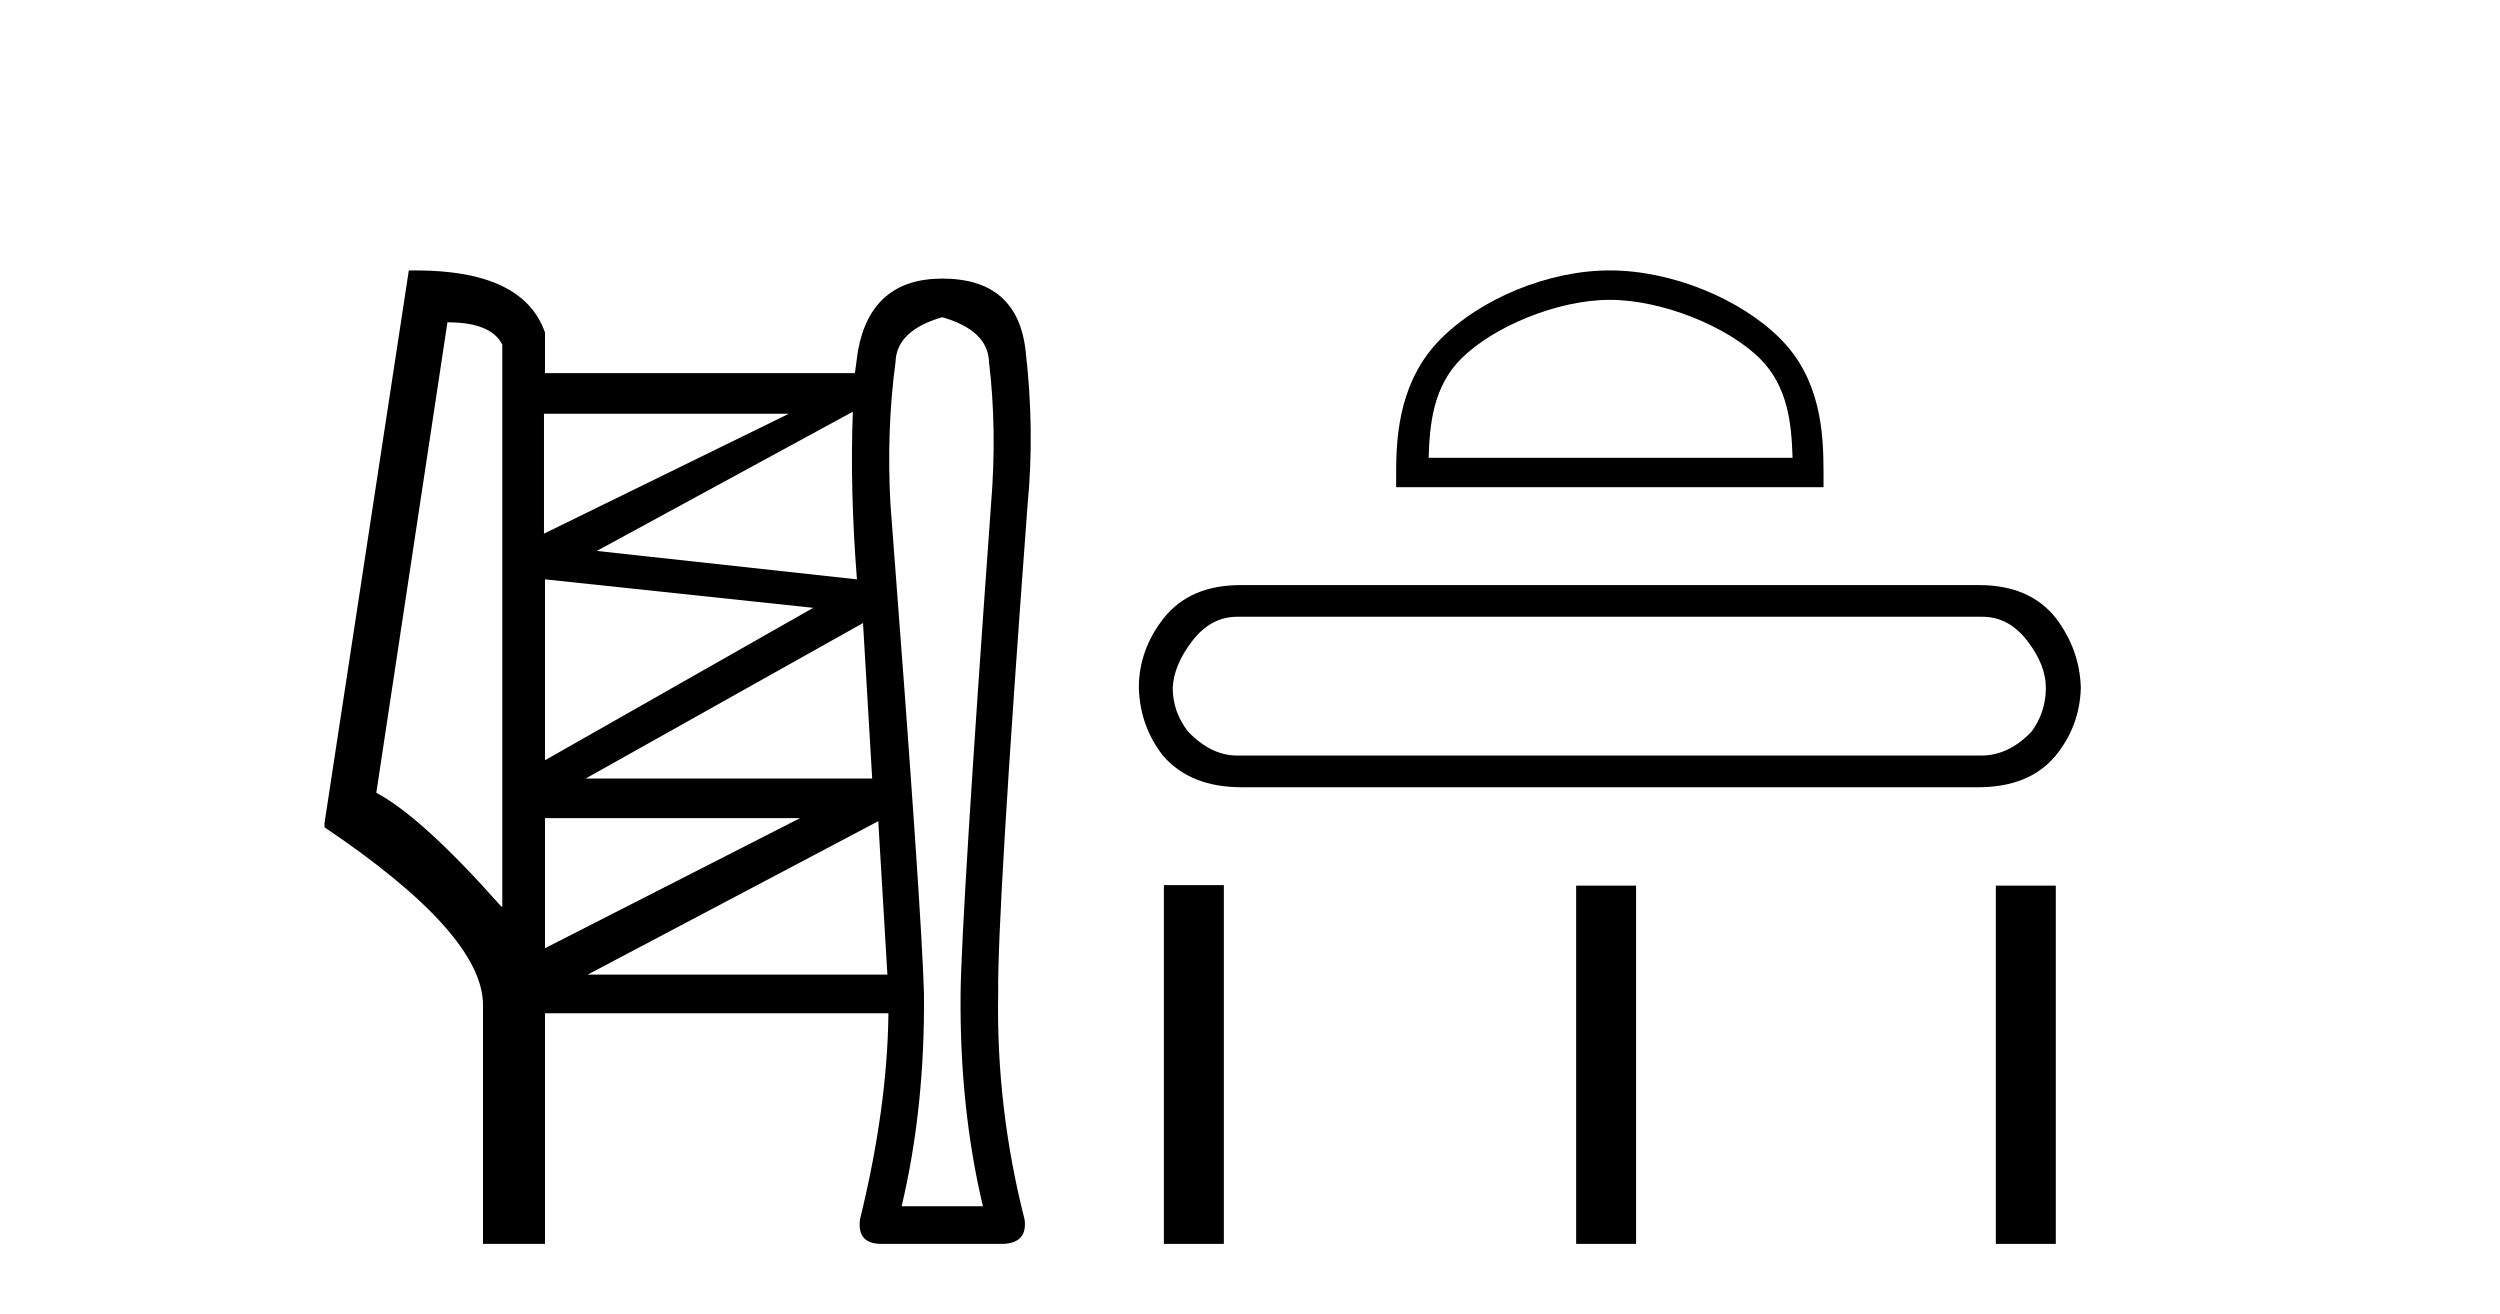 <?xml version='1.0' encoding='UTF-8' standalone='yes'?><svg xmlns='http://www.w3.org/2000/svg' xmlns:xlink='http://www.w3.org/1999/xlink' width='78.0' height='41.0' ><path d='M 24.612 12.909 L 16.972 16.65 L 16.972 12.909 ZM 26.609 12.845 Q 26.514 15.223 26.736 18.076 L 18.62 17.189 L 26.609 12.845 ZM 17.004 18.076 L 25.373 18.964 L 17.004 23.719 L 17.004 18.076 ZM 26.926 19.439 L 27.212 24.29 L 18.272 24.29 L 26.926 19.439 ZM 13.96 10.056 Q 15.323 10.056 15.672 10.753 L 15.672 28.284 L 15.64 28.284 Q 13.168 25.494 11.741 24.734 L 13.96 10.056 ZM 24.961 25.526 L 17.004 29.584 L 17.004 25.526 ZM 27.402 25.621 L 27.687 30.408 L 18.335 30.408 L 27.402 25.621 ZM 29.399 9.897 Q 30.826 10.309 30.857 11.292 Q 31.111 13.416 30.921 15.73 Q 30.001 28.506 29.97 31.011 Q 29.938 34.561 30.667 37.636 L 28.131 37.636 Q 28.86 34.561 28.828 31.011 Q 28.765 28.506 27.782 15.73 Q 27.655 13.416 27.941 11.292 Q 27.972 10.309 29.399 9.897 ZM 12.971 8.437 Q 12.865 8.437 12.755 8.439 L 10.124 25.685 L 10.124 25.811 Q 15.07 29.14 15.07 31.359 L 15.07 38.809 L 17.004 38.809 L 17.004 31.613 L 27.719 31.613 Q 27.687 34.561 26.831 38.048 Q 26.736 38.809 27.497 38.809 L 31.301 38.809 Q 32.062 38.778 31.967 38.048 Q 31.079 34.561 31.143 31.011 Q 31.111 28.506 32.062 15.73 Q 32.284 13.416 31.999 10.943 Q 31.745 8.692 29.399 8.692 Q 27.18 8.692 26.768 10.943 L 26.673 11.641 L 17.004 11.641 L 17.004 10.373 Q 16.328 8.437 12.971 8.437 Z' style='fill:#000000;stroke:none' /><path d='M 50.227 9.355 C 51.867 9.355 53.92 10.197 54.913 11.191 C 55.782 12.06 55.896 13.212 55.928 14.283 L 44.574 14.283 C 44.606 13.212 44.72 12.06 45.589 11.191 C 46.582 10.197 48.587 9.355 50.227 9.355 ZM 50.227 8.437 C 48.281 8.437 46.188 9.336 44.961 10.563 C 43.702 11.821 43.56 13.478 43.56 14.717 L 43.56 15.201 L 56.894 15.201 L 56.894 14.717 C 56.894 13.478 56.8 11.821 55.541 10.563 C 54.314 9.336 52.173 8.437 50.227 8.437 Z' style='fill:#000000;stroke:none' /><path d='M 61.853 19.243 Q 62.672 19.243 63.251 19.993 Q 63.831 20.744 63.831 21.46 Q 63.831 22.21 63.388 22.823 Q 62.672 23.573 61.819 23.573 L 38.6 23.573 Q 37.782 23.573 37.066 22.823 Q 36.589 22.21 36.589 21.46 Q 36.623 20.744 37.202 19.993 Q 37.782 19.243 38.6 19.243 ZM 38.703 18.255 Q 37.134 18.255 36.316 19.277 Q 35.532 20.266 35.532 21.46 Q 35.566 22.653 36.282 23.573 Q 37.134 24.562 38.737 24.562 L 61.717 24.562 Q 63.32 24.562 64.138 23.573 Q 64.888 22.653 64.922 21.46 Q 64.888 20.266 64.138 19.277 Q 63.32 18.255 61.751 18.255 Z' style='fill:#000000;stroke:none' /><path d='M 36.313 27.616 L 36.313 38.809 L 38.184 38.809 L 38.184 27.616 ZM 49.176 27.632 L 49.176 38.809 L 51.046 38.809 L 51.046 27.632 ZM 62.27 27.632 L 62.27 38.809 L 64.141 38.809 L 64.141 27.632 Z' style='fill:#000000;stroke:none' /></svg>